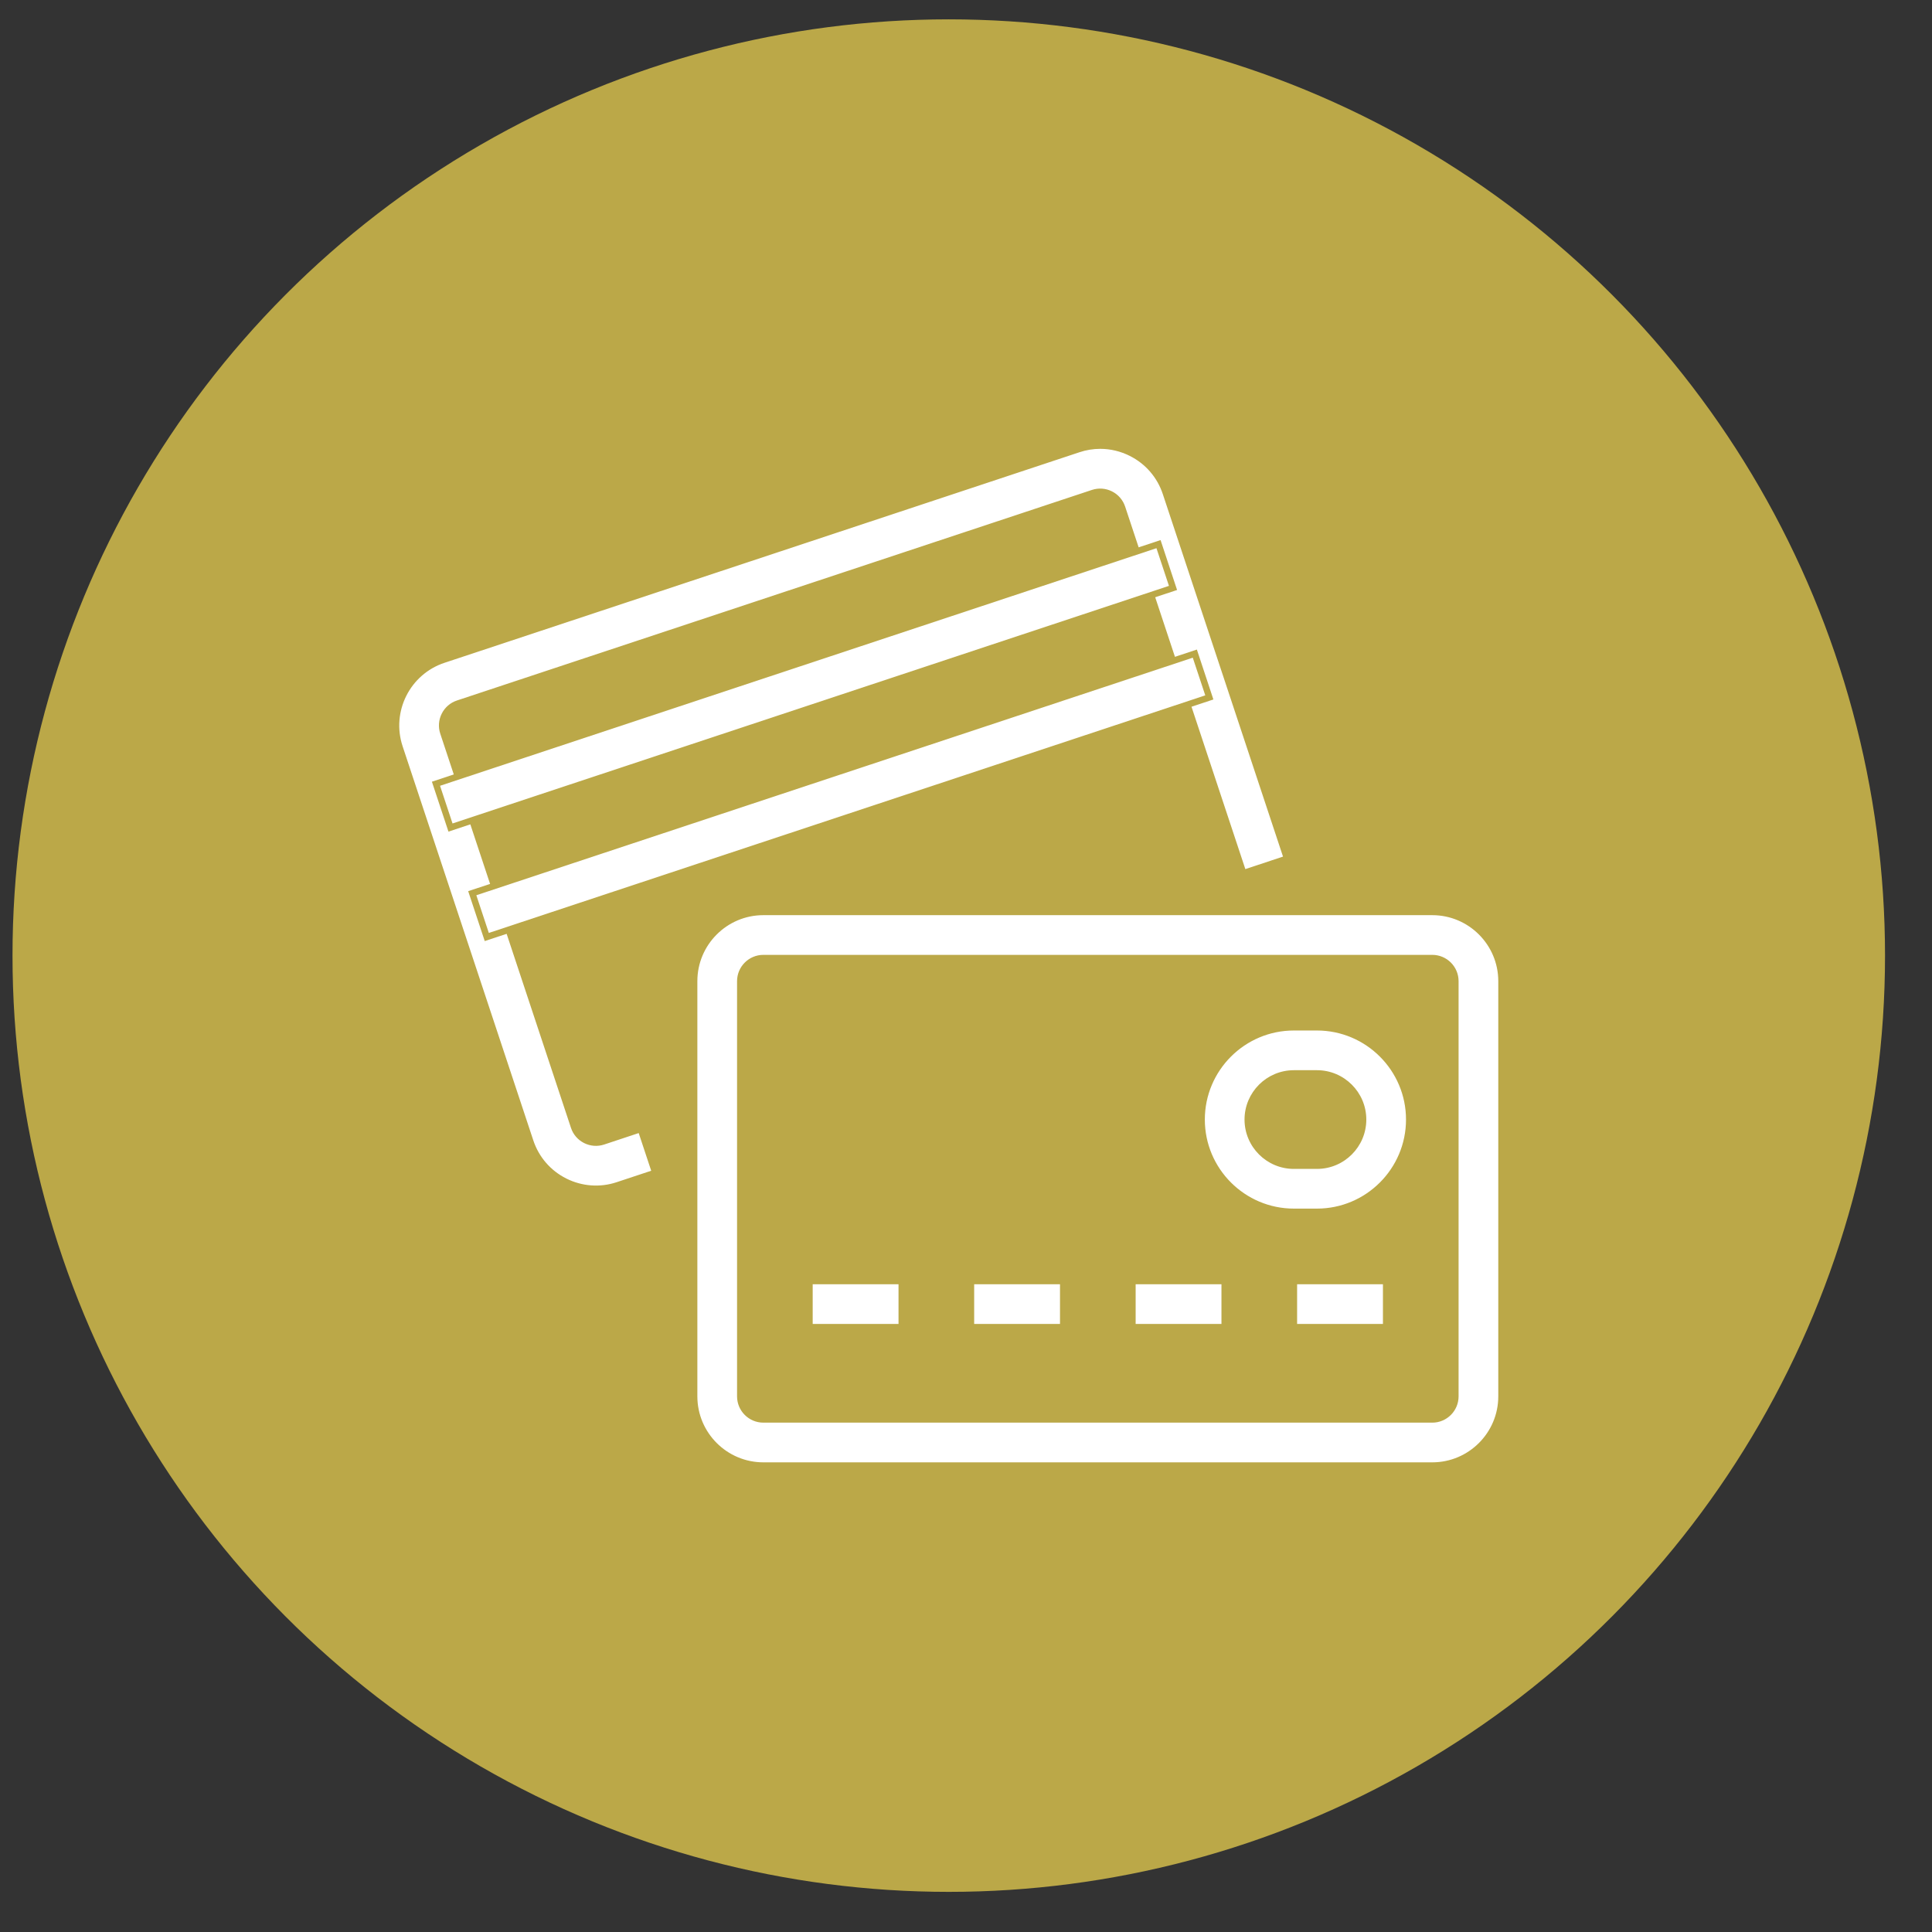 <?xml version="1.0" encoding="UTF-8"?>
<!-- Generator: Adobe Illustrator 27.8.1, SVG Export Plug-In . SVG Version: 6.00 Build 0)  -->
<svg xmlns="http://www.w3.org/2000/svg" xmlns:xlink="http://www.w3.org/1999/xlink" version="1.1" id="Layer_1" x="0px" y="0px" viewBox="0 0 150 150" xml:space="preserve">
<rect x="0" y="0" width="150" height="150" fill="#333333" stroke="none"/>
<circle fill="#BBA848" cx="73.662" cy="74.193" r="72.691"></circle>
<g>
	<g>
		<path fill="#FFFFFF" d="M46.263,92.297c-0.826,0-1.646-0.192-2.405-0.573c-1.284-0.645-2.239-1.749-2.69-3.111L31.021,58.014    c-0.932-2.812,0.596-5.858,3.409-6.791l49.299-16.348c1.359-0.453,2.818-0.345,4.1,0.297c1.284,0.645,2.239,1.749,2.69,3.111    l9.411,28.381l-3.4,1.128l-9.411-28.381c-0.15-0.454-0.469-0.822-0.895-1.037c-0.427-0.214-0.911-0.249-1.368-0.099L35.556,54.622    c-0.936,0.31-1.446,1.327-1.135,2.263l10.148,30.599c0.15,0.454,0.469,0.822,0.895,1.037c0.427,0.213,0.911,0.25,1.368,0.099    l2.917-0.967l1.126,3.4l-2.917,0.967C47.404,92.206,46.832,92.297,46.263,92.297z"></path>
		<path fill="#BBA848" d="M46.263,92.547c-0.877,0-1.723-0.202-2.517-0.599c-1.344-0.674-2.344-1.831-2.815-3.256L30.783,58.092    c-0.975-2.943,0.626-6.131,3.567-7.107L83.65,34.637c1.421-0.474,2.944-0.363,4.291,0.311c1.343,0.675,2.343,1.831,2.814,3.255    l9.49,28.618l-3.874,1.286l-0.079-0.237l-9.411-28.381c-0.129-0.391-0.403-0.708-0.771-0.893    c-0.366-0.184-0.785-0.215-1.178-0.085L35.635,54.86c-0.39,0.129-0.706,0.403-0.891,0.771c-0.185,0.369-0.216,0.786-0.086,1.175    l10.147,30.6c0.129,0.391,0.403,0.708,0.771,0.893c0.367,0.184,0.783,0.213,1.178,0.085l3.154-1.046l1.282,3.875l-3.153,1.046    C47.462,92.449,46.865,92.547,46.263,92.547z M85.422,34.848c-0.542,0-1.086,0.087-1.614,0.264L34.509,51.46    c-2.681,0.889-4.139,3.794-3.251,6.476l10.147,30.599c0.43,1.298,1.341,2.352,2.565,2.966c1.22,0.612,2.623,0.712,3.908,0.284    l2.681-0.889l-0.97-2.925l-2.679,0.889c-0.519,0.171-1.071,0.13-1.559-0.113c-0.488-0.246-0.851-0.665-1.021-1.182l-10.147-30.6    c-0.172-0.516-0.131-1.069,0.113-1.557c0.245-0.488,0.664-0.851,1.18-1.022l49.299-16.348c0.521-0.172,1.072-0.131,1.56,0.113    c0.487,0.246,0.85,0.665,1.021,1.182l9.332,28.144l2.925-0.971L90.28,38.361c-0.43-1.298-1.341-2.351-2.564-2.965    C86.99,35.032,86.208,34.848,85.422,34.848z"></path>
	</g>
	<g>
		
			<rect x="32.91" y="51.457" transform="matrix(0.949 -0.315 0.315 0.949 -13.576 22.343)" fill="#FFFFFF" width="59.101" height="3.582"></rect>
		<path fill="#BBA848" d="M34.818,64.566l-1.285-3.875l56.573-18.76l1.282,3.875l-0.236,0.079L34.818,64.566z M34.165,61.008    l0.969,2.925l55.623-18.446l-0.97-2.925L34.165,61.008z"></path>
	</g>
	<g>
		
			<rect x="35.728" y="59.957" transform="matrix(0.949 -0.315 0.315 0.949 -16.106 23.661)" fill="#FFFFFF" width="59.103" height="3.582"></rect>
		<path fill="#BBA848" d="M37.635,73.065L36.35,69.19l56.575-18.759l1.282,3.875l-0.236,0.079L37.635,73.065z M36.983,69.507    l0.969,2.926l55.625-18.445l-0.97-2.925L36.983,69.507z"></path>
	</g>
	<g>
		<path fill="#FFFFFF" d="M111.203,113.786H59.265c-2.963,0-5.373-2.41-5.373-5.373V76.176c0-2.963,2.41-5.373,5.373-5.373h51.938    c2.963,0,5.373,2.41,5.373,5.373v32.237C116.576,111.376,114.166,113.786,111.203,113.786z M59.265,74.385    c-0.988,0-1.791,0.804-1.791,1.791v32.237c0,0.987,0.803,1.791,1.791,1.791h51.938c0.988,0,1.791-0.804,1.791-1.791V76.176    c0-0.987-0.803-1.791-1.791-1.791H59.265z"></path>
		<path fill="#BBA848" d="M111.203,114.036H59.266c-3.101,0-5.623-2.522-5.623-5.623V76.176c0-3.1,2.522-5.623,5.623-5.623h51.937    c3.101,0,5.623,2.522,5.623,5.623v32.237C116.826,111.514,114.304,114.036,111.203,114.036z M59.266,71.053    c-2.825,0-5.123,2.298-5.123,5.123v32.237c0,2.825,2.298,5.123,5.123,5.123h51.937c2.825,0,5.123-2.298,5.123-5.123V76.176    c0-2.825-2.298-5.123-5.123-5.123H59.266z M111.203,110.454H59.266c-1.125,0-2.041-0.916-2.041-2.041V76.176    c0-1.125,0.916-2.041,2.041-2.041h51.937c1.125,0,2.041,0.916,2.041,2.041v32.237    C113.244,109.539,112.328,110.454,111.203,110.454z M59.266,74.635c-0.85,0-1.541,0.691-1.541,1.541v32.237    c0,0.85,0.691,1.541,1.541,1.541h51.937c0.85,0,1.541-0.691,1.541-1.541V76.176c0-0.85-0.691-1.541-1.541-1.541H59.266z"></path>
	</g>
	<g>
		<rect x="62.847" y="99.459" fill="#FFFFFF" width="7.164" height="3.582"></rect>
		<path fill="#BBA848" d="M70.261,103.291h-7.664v-4.082h7.664V103.291z M63.097,102.791h6.664v-3.082h-6.664V102.791z"></path>
	</g>
	<g>
		<rect x="75.384" y="99.459" fill="#FFFFFF" width="7.164" height="3.582"></rect>
		<path fill="#BBA848" d="M82.798,103.291h-7.664v-4.082h7.664V103.291z M75.634,102.791h6.664v-3.082h-6.664V102.791z"></path>
	</g>
	<g>
		<rect x="87.921" y="99.459" fill="#FFFFFF" width="7.164" height="3.582"></rect>
		<path fill="#BBA848" d="M95.334,103.291h-7.663v-4.082h7.663V103.291z M88.171,102.791h6.663v-3.082h-6.663V102.791z"></path>
	</g>
	<g>
		<rect x="100.458" y="99.459" fill="#FFFFFF" width="7.164" height="3.582"></rect>
		<path fill="#BBA848" d="M107.871,103.291h-7.664v-4.082h7.664V103.291z M100.707,102.791h6.664v-3.082h-6.664V102.791z"></path>
	</g>
	<g>
		<path fill="#FFFFFF" d="M102.248,94.086h-1.791c-3.951,0-7.164-3.214-7.164-7.164s3.213-7.164,7.164-7.164h1.791    c3.951,0,7.164,3.214,7.164,7.164S106.199,94.086,102.248,94.086z M100.458,83.34c-1.975,0-3.582,1.606-3.582,3.582    c0,1.975,1.607,3.582,3.582,3.582h1.791c1.975,0,3.582-1.606,3.582-3.582c0-1.975-1.607-3.582-3.582-3.582H100.458z"></path>
		<path fill="#BBA848" d="M102.248,94.336h-1.791c-4.088,0-7.414-3.326-7.414-7.414s3.326-7.414,7.414-7.414h1.791    c4.088,0,7.414,3.326,7.414,7.414S106.336,94.336,102.248,94.336z M100.457,80.008c-3.812,0-6.914,3.102-6.914,6.914    c0,3.812,3.102,6.914,6.914,6.914h1.791c3.812,0,6.914-3.102,6.914-6.914c0-3.812-3.102-6.914-6.914-6.914H100.457z     M102.248,90.754h-1.791c-2.113,0-3.832-1.719-3.832-3.832s1.719-3.832,3.832-3.832h1.791c2.113,0,3.832,1.719,3.832,3.832    S104.362,90.754,102.248,90.754z M100.457,83.59c-1.837,0-3.332,1.495-3.332,3.332c0,1.837,1.495,3.332,3.332,3.332h1.791    c1.837,0,3.332-1.495,3.332-3.332c0-1.837-1.495-3.332-3.332-3.332H100.457z"></path>
	</g>
</g>
</svg>
